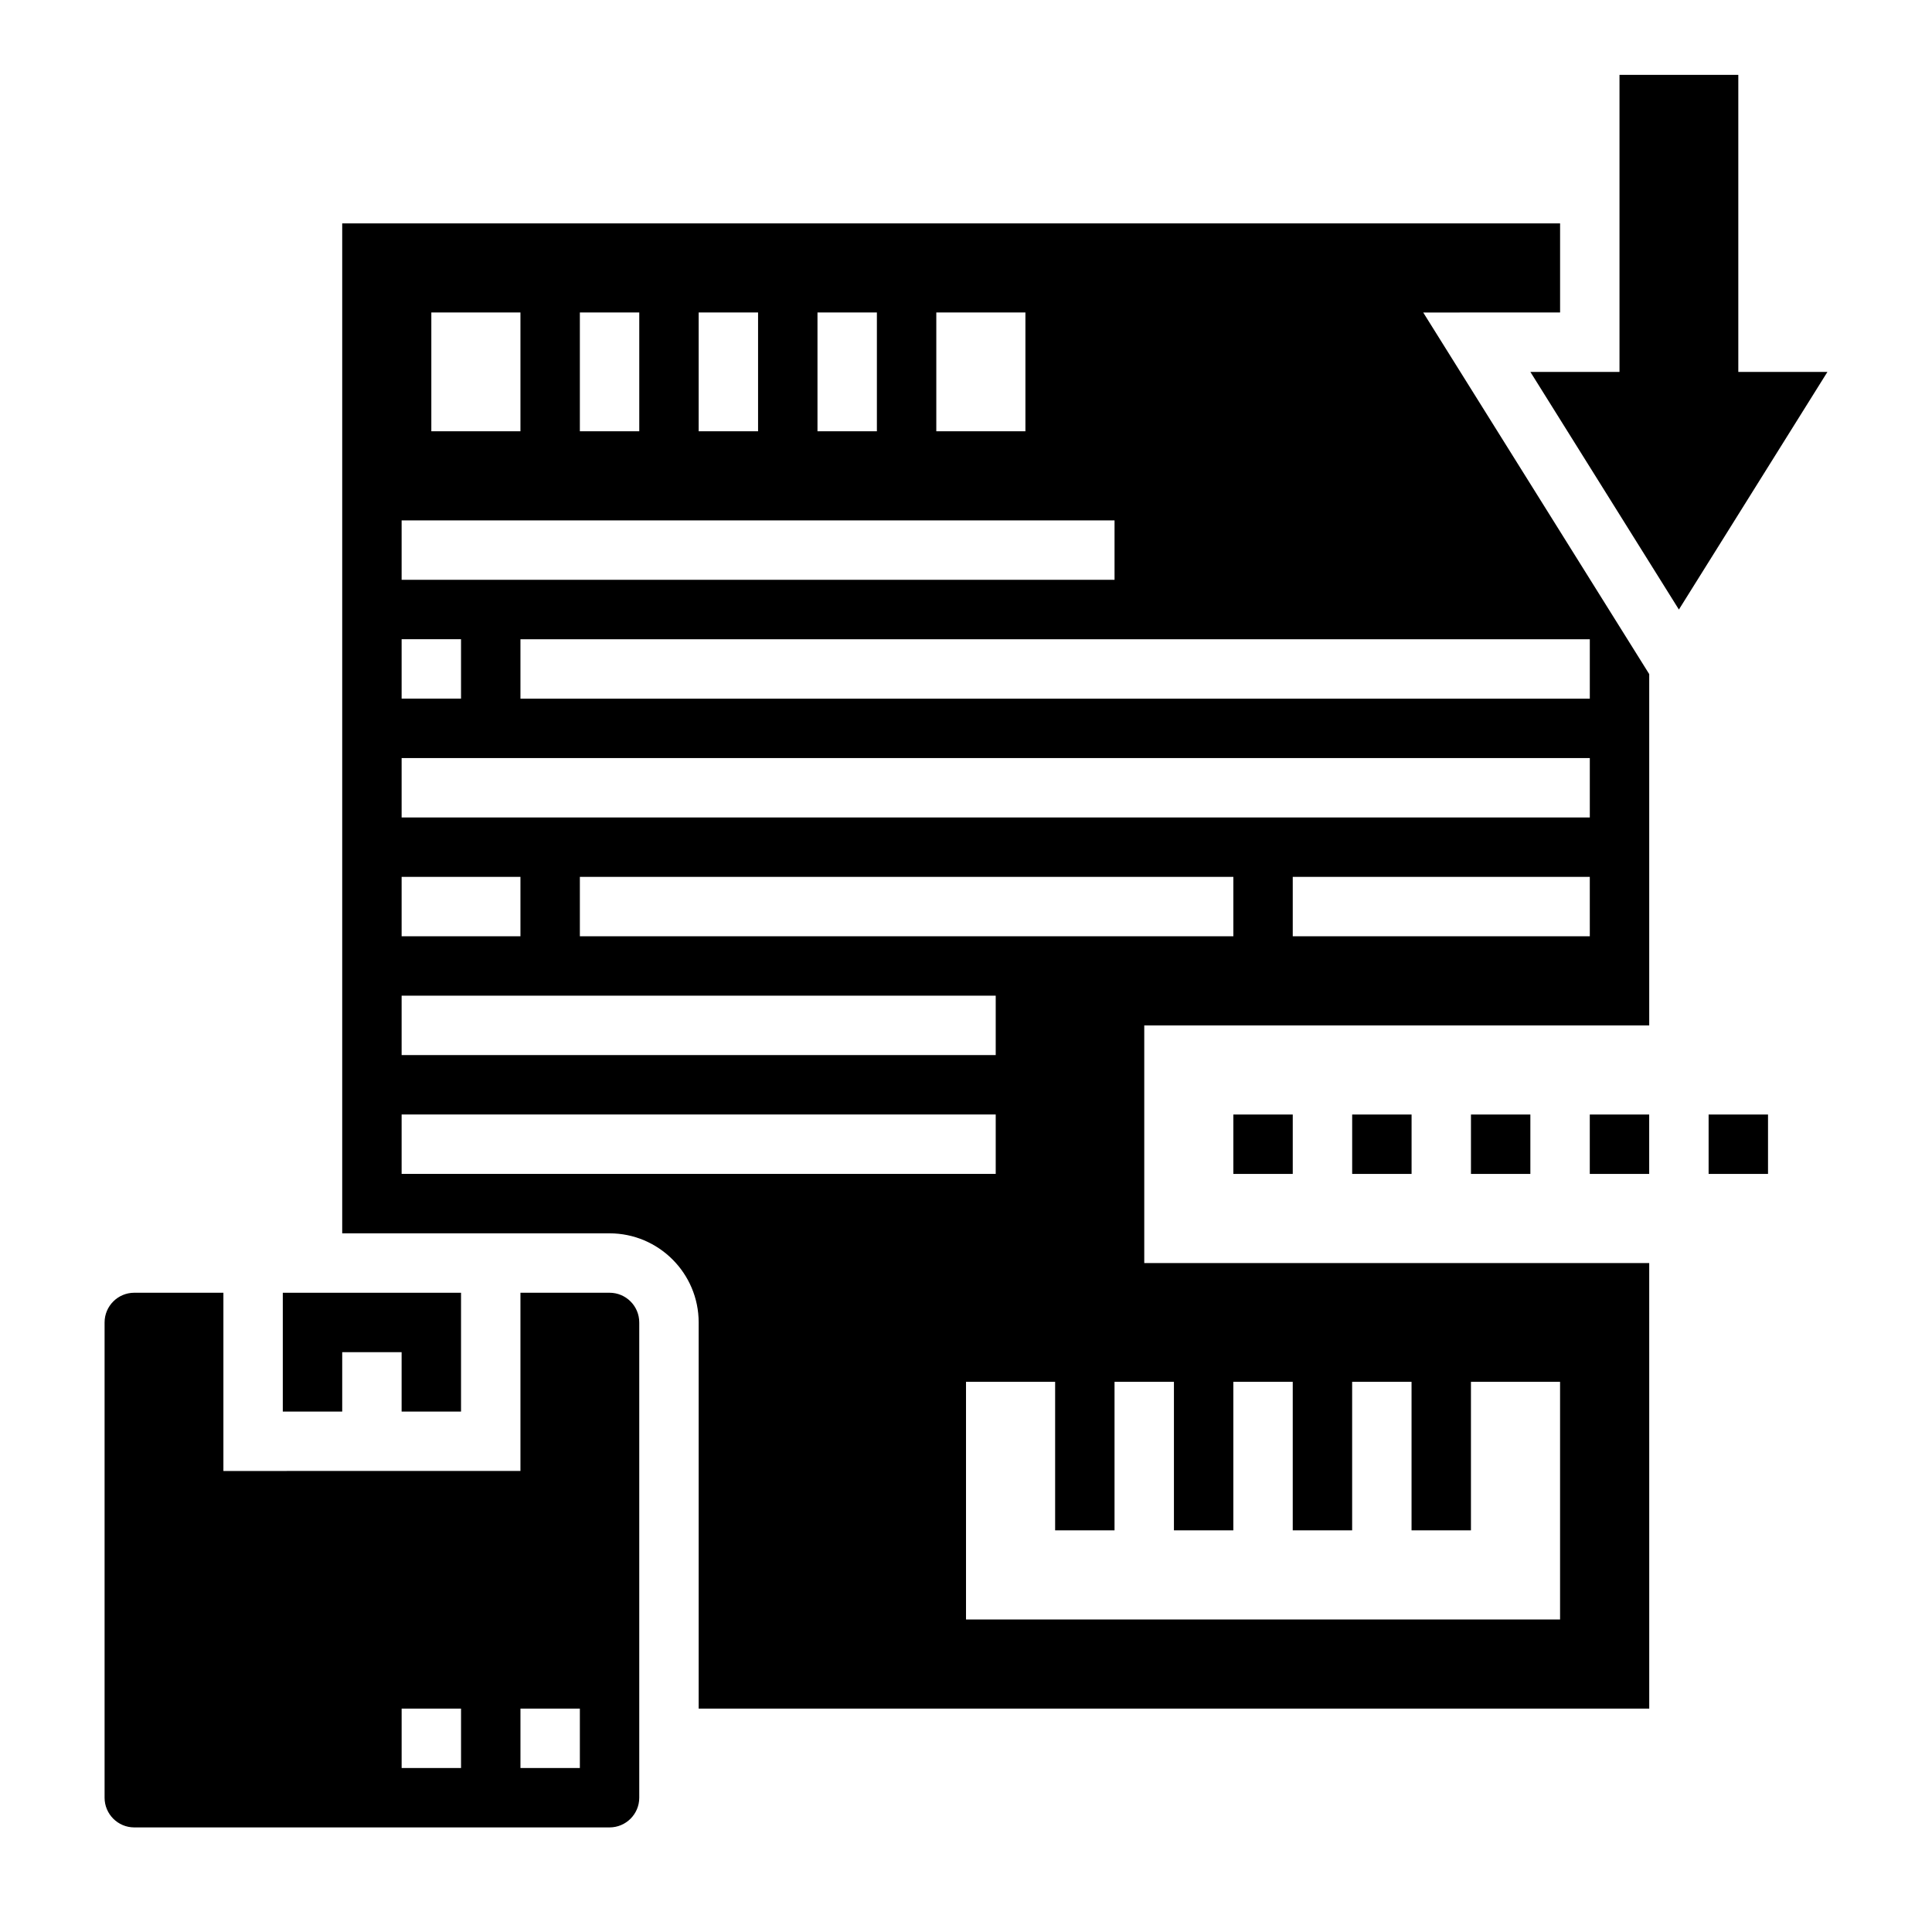 <?xml version="1.0" encoding="UTF-8"?>
<!-- Uploaded to: SVG Repo, www.svgrepo.com, Generator: SVG Repo Mixer Tools -->
<svg fill="#000000" width="800px" height="800px" version="1.1" viewBox="144 144 512 512" xmlns="http://www.w3.org/2000/svg">
 <g>
  <path d="m604.67 242.56v-78.723h-31.488v78.723h-23.617l39.359 62.977 39.363-62.977z"/>
  <path d="m565.31 439.36h15.742v15.742h-15.742z"/>
  <path d="m533.82 439.36h15.742v15.742h-15.742z"/>
  <path d="m470.85 439.36h15.742v15.742h-15.742z"/>
  <path d="m596.8 439.36h15.742v15.742h-15.742z"/>
  <path d="m502.34 439.36h15.742v15.742h-15.742z"/>
  <path d="m234.69 502.34h15.742v15.742h15.746v-31.488h-47.234v31.488h15.746z"/>
  <path d="m305.54 486.59h-23.617v47.23l-78.719 0.004v-47.23l-23.617-0.004c-4.344 0-7.871 3.527-7.871 7.871v125.95c0 4.344 3.527 7.871 7.871 7.871h125.95c4.344 0 7.871-3.527 7.871-7.871v-125.95c0-4.344-3.527-7.871-7.871-7.871zm-39.359 125.95h-15.742v-15.742h15.742zm31.488 0h-15.742v-15.742h15.742z"/>
  <path d="m557.44 226.81v-23.613h-322.75v267.65h70.848c13.02 0 23.617 10.598 23.617 23.617v102.34h251.91l-0.004-118.08h-133.82v-62.977h133.82v-93.102l-59.891-95.828zm-165.31 0h23.617v31.488h-23.617zm-31.488 0h15.742v31.488h-15.742zm-31.488 0h15.742v31.488h-15.742zm-31.484 0h15.742v31.488h-15.742zm-39.363 0h23.617v31.488h-23.617zm-7.871 55.105h188.93v15.742l-188.93 0.004zm0 31.488h15.742v15.742h-15.742zm0 62.977h31.488v15.742h-31.488zm0 31.488h157.44v15.742h-157.44zm0 47.23v-15.742h157.44v15.742zm204.67 55.105v39.359h15.742v-39.359h15.742v39.359h15.742v-39.359h15.742v39.359h15.742v-39.359h23.617v62.977h-157.43v-62.977h23.617v39.359h15.742v-39.359zm15.746-118.08h-173.18v-15.742h173.18zm94.465 0h-78.723v-15.742h78.719zm0-31.488h-314.88v-15.742h314.88zm0-47.23v15.742h-283.39v-15.742z"/>
 </g>
</svg>